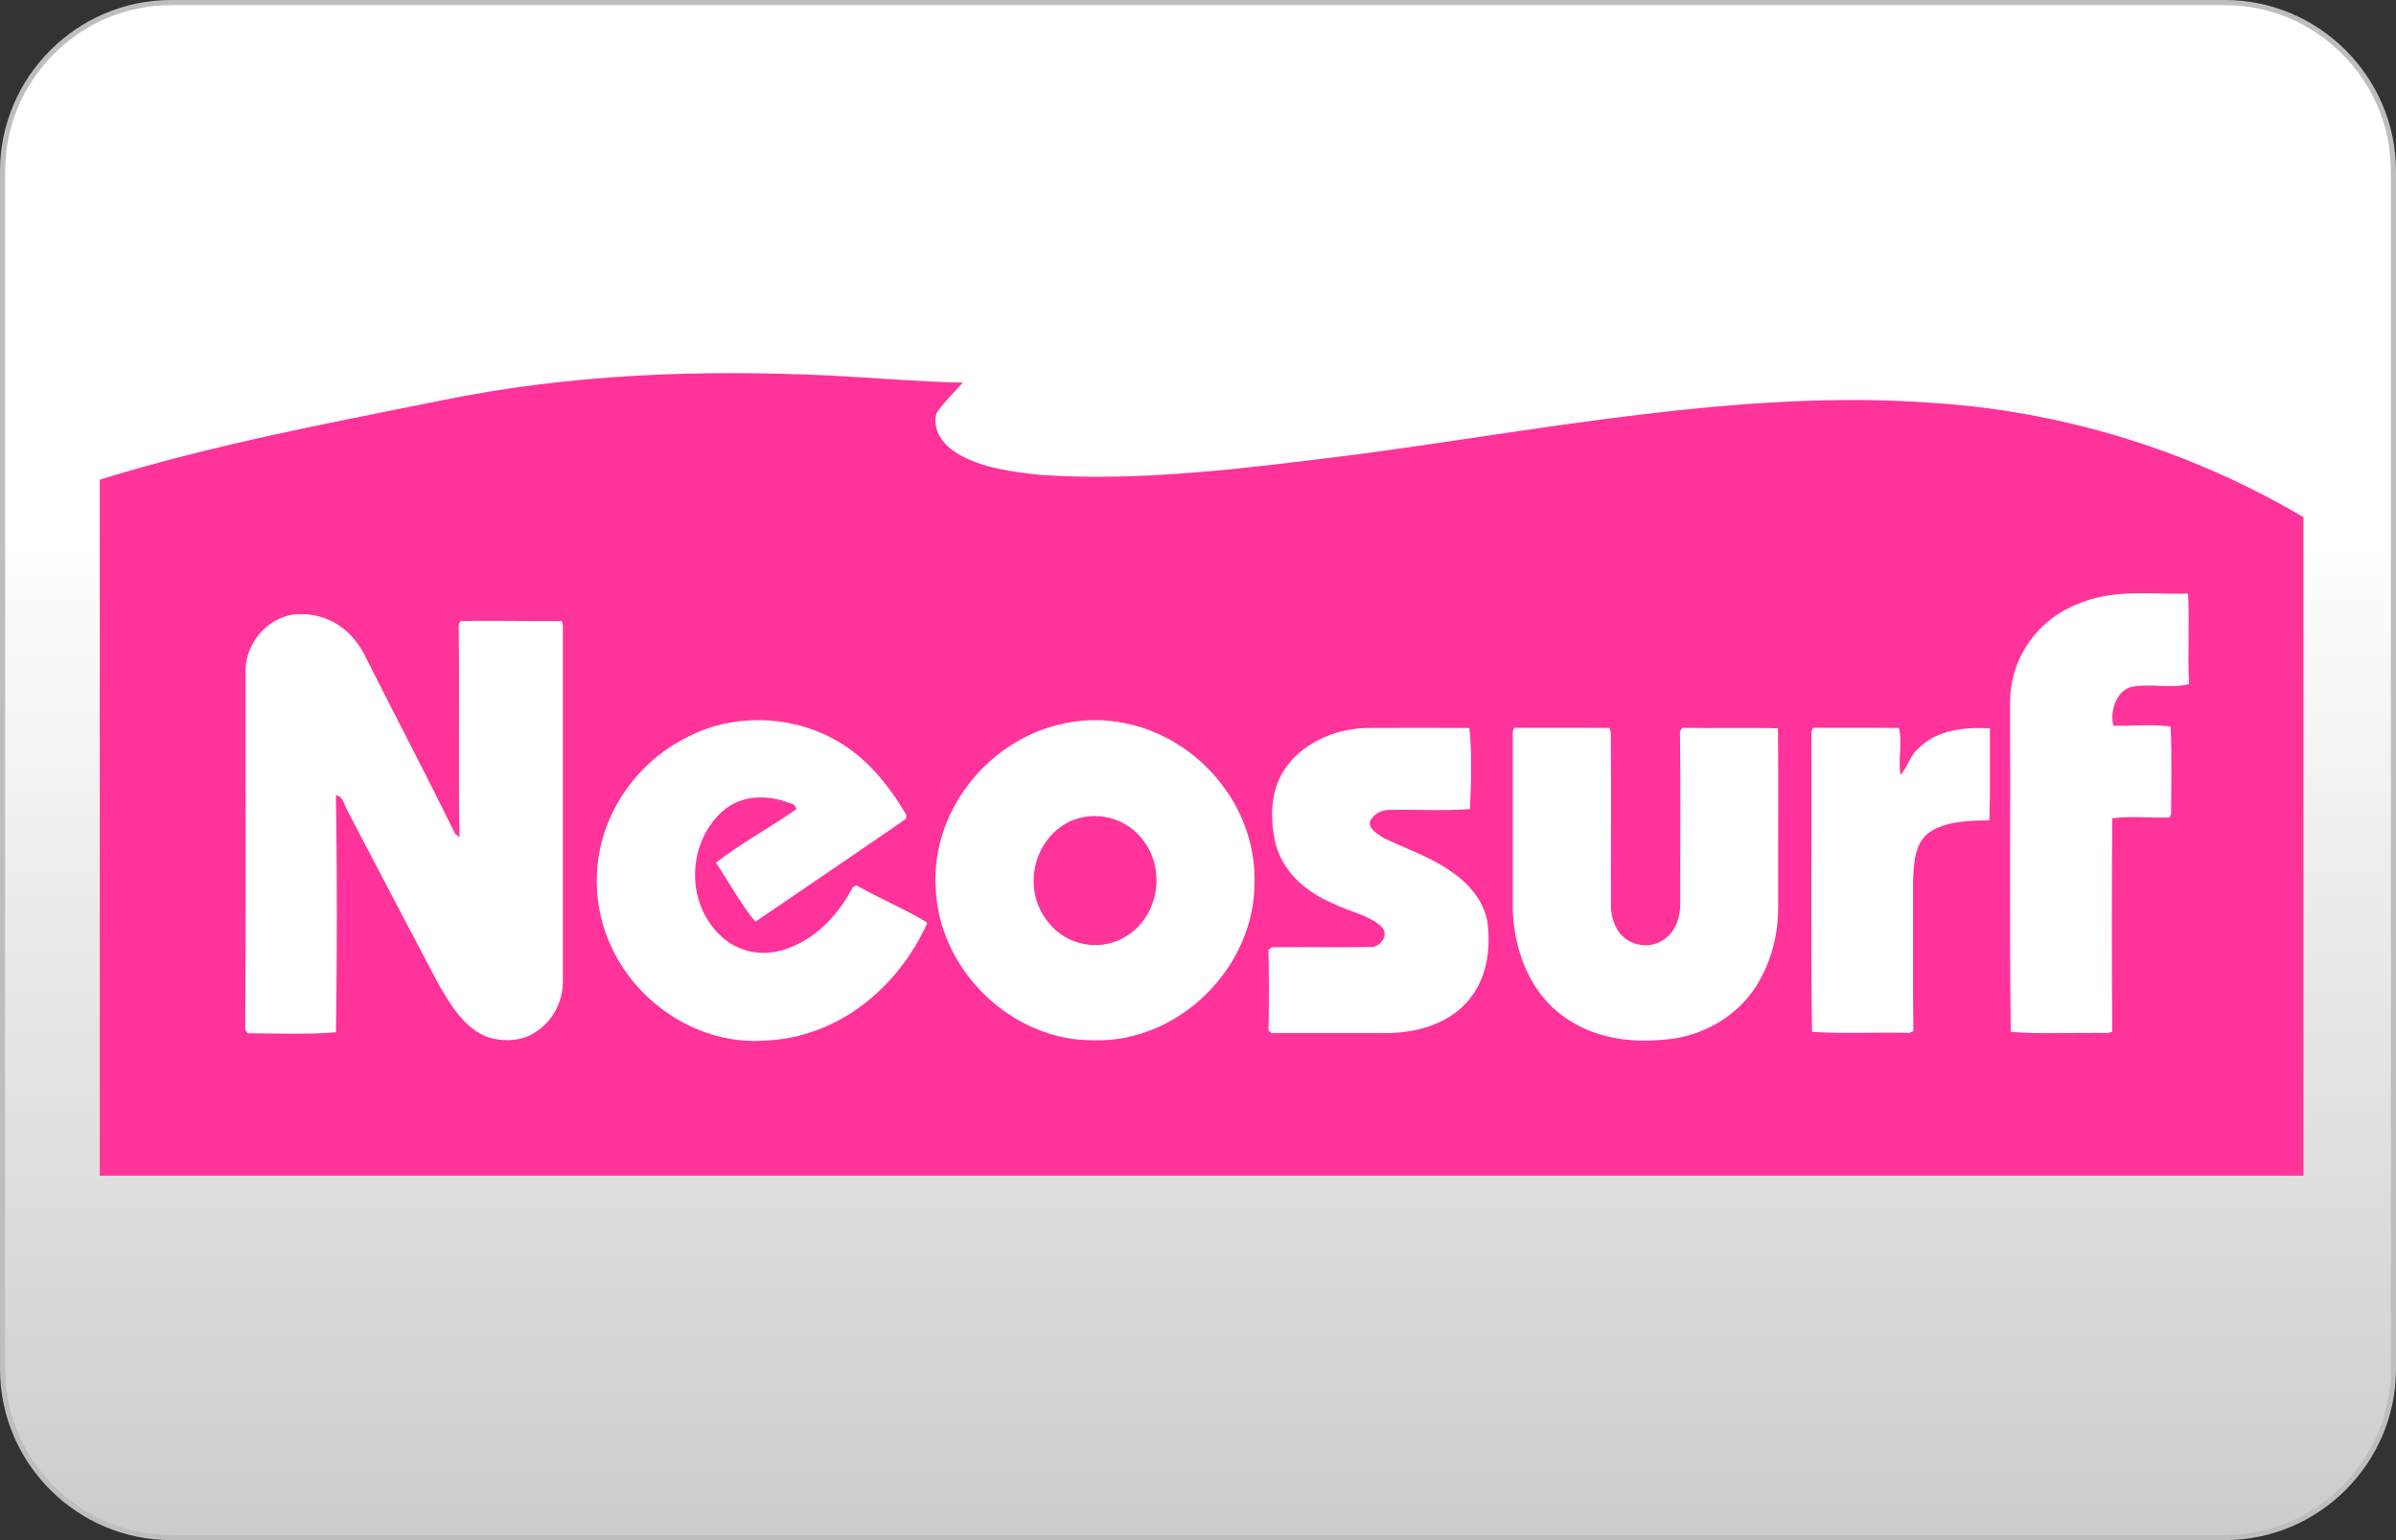 <?xml version="1.0" encoding="utf-8"?>
<!-- Generator: Adobe Illustrator 19.0.0, SVG Export Plug-In . SVG Version: 6.00 Build 0)  -->
<svg version="1.1" xmlns="http://www.w3.org/2000/svg" xmlns:xlink="http://www.w3.org/1999/xlink" x="0px" y="0px"
	 viewBox="-1196 1204 1400 900" style="enable-background:new -1196 1204 1400 900;" xml:space="preserve">
<rect x="-1196" y="1204" width="1400" height="900" fill="#333333" stroke="none"/>
<style type="text/css">
	.st0{fill:url(#XMLID_2_);}
	.st1{fill:#BCBEC0;}
	.st2{fill:#FF3399;}
	.st3{fill:#FFFFFF;}
</style>
<g id="Слой_1">
	<g id="card-form">
		
			<linearGradient id="XMLID_2_" gradientUnits="userSpaceOnUse" x1="-496" y1="-1594.5" x2="-496" y2="-697.5" gradientTransform="matrix(1 0 0 -1 0 508)">
			<stop  offset="0" style="stop-color:#CDCCCC"/>
			<stop  offset="0.658" style="stop-color:#FFFFFF"/>
		</linearGradient>
		<path id="XMLID_252_" class="st0" d="M-1096,2102.5c-54.3,0-98.5-44.2-98.5-98.5v-700c0-54.3,44.2-98.5,98.5-98.5H104
			c54.3,0,98.5,44.2,98.5,98.5v700c0,54.3-44.2,98.5-98.5,98.5H-1096z"/>
		<path id="XMLID_249_" class="st1" d="M104,1207c25.8,0,50.1,10.1,68.5,28.5s28.5,42.7,28.5,68.5v700c0,25.8-10.1,50.1-28.5,68.5
			S129.8,2101,104,2101h-1200c-25.8,0-50.1-10.1-68.5-28.5s-28.5-42.7-28.5-68.5v-700c0-25.8,10.1-50.1,28.5-68.5
			s42.7-28.5,68.5-28.5H104 M104,1204h-1200c-55,0-100,45-100,100v700c0,55,45,100,100,100H104c55,0,100-45,100-100v-700
			C204,1249,159,1204,104,1204L104,1204z"/>
	</g>
</g>
<g id="neosurf">
	<path id="XMLID_423_" class="st2" d="M-710.2,1423.5c25.7,1.3,51.1,3.6,76.8,4.1c-5.2,5.7-11,11.4-15.4,17.8
		c-2.7,10.4,4.1,18.7,12.5,23.8c13.9,8.3,32.2,10.6,48.1,12.3c59.8,4.2,123.1-4.3,182.5-11.6c108.7-14.3,227.4-38.5,336.9-30.6
		c77,4.6,152.4,27.7,218.7,66.9v384.8h-1287.6v-406.7c64.9-20.1,132.5-32.8,199.1-46.2C-863.2,1422.6-787.1,1419.8-710.2,1423.5z"/>
	<path id="XMLID_425_" class="st3" d="M82.5,1550.9c0.9,16.9-0.3,35.6,0.6,52.8c-10.2,3-23.5-0.6-34.1,1.8
		c-8.8,2.7-12.3,14.7-10.1,22.6c10.9,0.2,22.7-1,33.4,0.5c0.8,16.8,0.3,34.1,0.3,51l-1,2.1c-10.9,0.4-22.7-1-33.4,0.5
		c-0.3,41.5-0.3,83.2,0,124.7l-2.6,0.8c-18.5-0.5-38.6,0.8-56.7-0.7c-0.8-63.1-0.1-128.9-0.4-192.3c-0.1-25.4,15.3-47.9,38.7-57.4
		C38.1,1548,59.5,1551.4,82.5,1550.9z M-1019.9,1562.9c16.1-0.1,29.6,9.4,36.8,23.6c17.3,34.3,36.4,70.9,53.1,104.8l2.5,1.9
		c-0.8-41.2,0.1-82.6-0.5-123.8l1-2.5c19.7-0.3,39.6,0.1,59.3,0.1l0.6,2.6c0,69.5,0,139.2,0,208.8c-0.4,11.8-6.3,22.9-16.5,29
		c-7.7,5.1-18.1,5.4-26.8,2.9c-13.5-4.6-22.2-18.8-29-30.5c-17.9-33.9-35.7-67.8-53.4-101.7c-2-3.2-2.6-8.9-6.9-9.4
		c0.7,45.8,0.7,92.7,0,138.5c-17,1.5-34.4,0.6-51.5,0.6l-1.5-1.9c0.5-70.3,0.1-140.7,0.2-211
		C-1051.9,1577.9-1037.3,1562.4-1019.9,1562.9z M-710.1,1635.2c19.4,10.1,32.5,26.3,43.6,44.8l-0.1,2.5
		c-29.1,20.1-58.7,40.1-88,60.1c-8.3-9.9-15.8-23.4-23-34.5c13.9-10.8,32.1-21,47-31.2l-1.2-2.5c-13.5-6-29.9-6.8-41.7,3.4
		c-21.1,18.5-22.1,53.9-1.3,73.1c9.9,9.5,24.2,12.2,37.1,8c18-5.8,31.5-20,40-36.5l2.2-1c13.3,7.6,27.8,13.6,40.8,21.4l0.4,0.9
		c-17.3,37.9-52.1,66.6-94.7,68.4c-37.5,2.7-73.6-20.5-89.4-54c-11.4-23.4-11.9-52-1.3-75.8c9-20.6,25.4-37.8,45.6-47.7
		C-768.4,1621.2-735.7,1621.7-710.1,1635.2z M-396.3,1629.4c19.6-0.1,39.3-0.1,58.9,0c1.6,15.3,1,32,0.3,47.4
		c-15.7,1.2-32.1,0.1-48,0.5c-4.2,0.3-8.2,2.5-10.2,6.2c-1.7,4.8,4.4,7.9,7.6,10.1c13.4,6.5,27,10.8,39.5,19.6
		c10.1,6.7,18.8,16.7,21.2,28.9c2.4,16.9-0.3,35.2-12.4,48.1c-11.7,12.6-29,17.2-45.7,17.5c-22.6,0-45.2,0-67.8,0l-1.9-1.4
		c0.3-15.7,0.3-31.5,0-47.3l2-1.5c19.7-0.1,39.4,0.2,59-0.1c5.2-0.9,9.5-7.6,4.9-12c-7-6.5-18.2-8.6-26.8-12.8
		c-16.3-6.8-30.2-17.9-35-35.6c-3.4-15.2-3.2-32.6,6.8-45.5C-433.3,1637.1-413.9,1629.4-396.3,1629.4z M-311.4,1629.3
		c18.6,0.1,37.2-0.1,55.8,0.1l0.8,2.3c0.3,33.8,0,67.7,0.1,101.6c0,5.3,1.4,10.4,4.3,14.9c5.4,7.8,16.3,10.5,24.7,6
		c8.9-4.7,11.7-14.3,11.5-23.7c-0.1-33,0.3-66.1-0.2-99l1.3-2.2c18.7,0.4,37.4-0.2,56,0.3c0.3,34.3,0,69.3,0.1,103.7
		c0.1,14.9-3.1,29.5-10.3,42.6c-10.2,19.3-29.8,31.9-51.1,35.1c-20.7,2.5-41.1,1.2-59.3-9.9c-22.9-13.6-33.3-39.2-34.4-65
		c0-34.7,0-69.7,0-104.4L-311.4,1629.3z M-136.6,1629.3c16.7,0.1,33.4-0.1,50.1,0.1c2.3,8.6-0.6,18.6,1,27.4
		c4-4.3,5.3-10.7,9.8-14.8c10.9-11.5,27.3-13.2,42.4-12.4c-0.1,17.9,0.3,36-0.3,53.8c-11.3,0.1-26.2,0.4-35.6,7.4
		c-8.5,6.8-8.5,18.3-9,28.2c0.1,29.1-0.2,58.3,0.2,87.5l-2.3,1.1c-18.7-0.5-38.4,0.6-56.9-0.6c-0.9-57.3-0.1-117.8-0.4-175.5
		L-136.6,1629.3z M-537.4,1626.9c-13.5-3.1-27.6-2.7-41,0.8c-41.6,10.7-73.1,50.9-70.9,94.2c1.2,48.1,43.8,90.3,92.1,90
		c50.1,1.6,94.7-42.8,94.2-92.8C-462.1,1675.5-495,1635.9-537.4,1626.9z M-537.1,1750.6c-15,10-35.6,6.4-46.5-7.8
		c-15.5-18.8-8.8-49,13.4-59.1c14.3-6.1,31.3-2.1,41.1,10C-514.6,1710.8-518.4,1738.3-537.1,1750.6z"/>
</g>
</svg>
